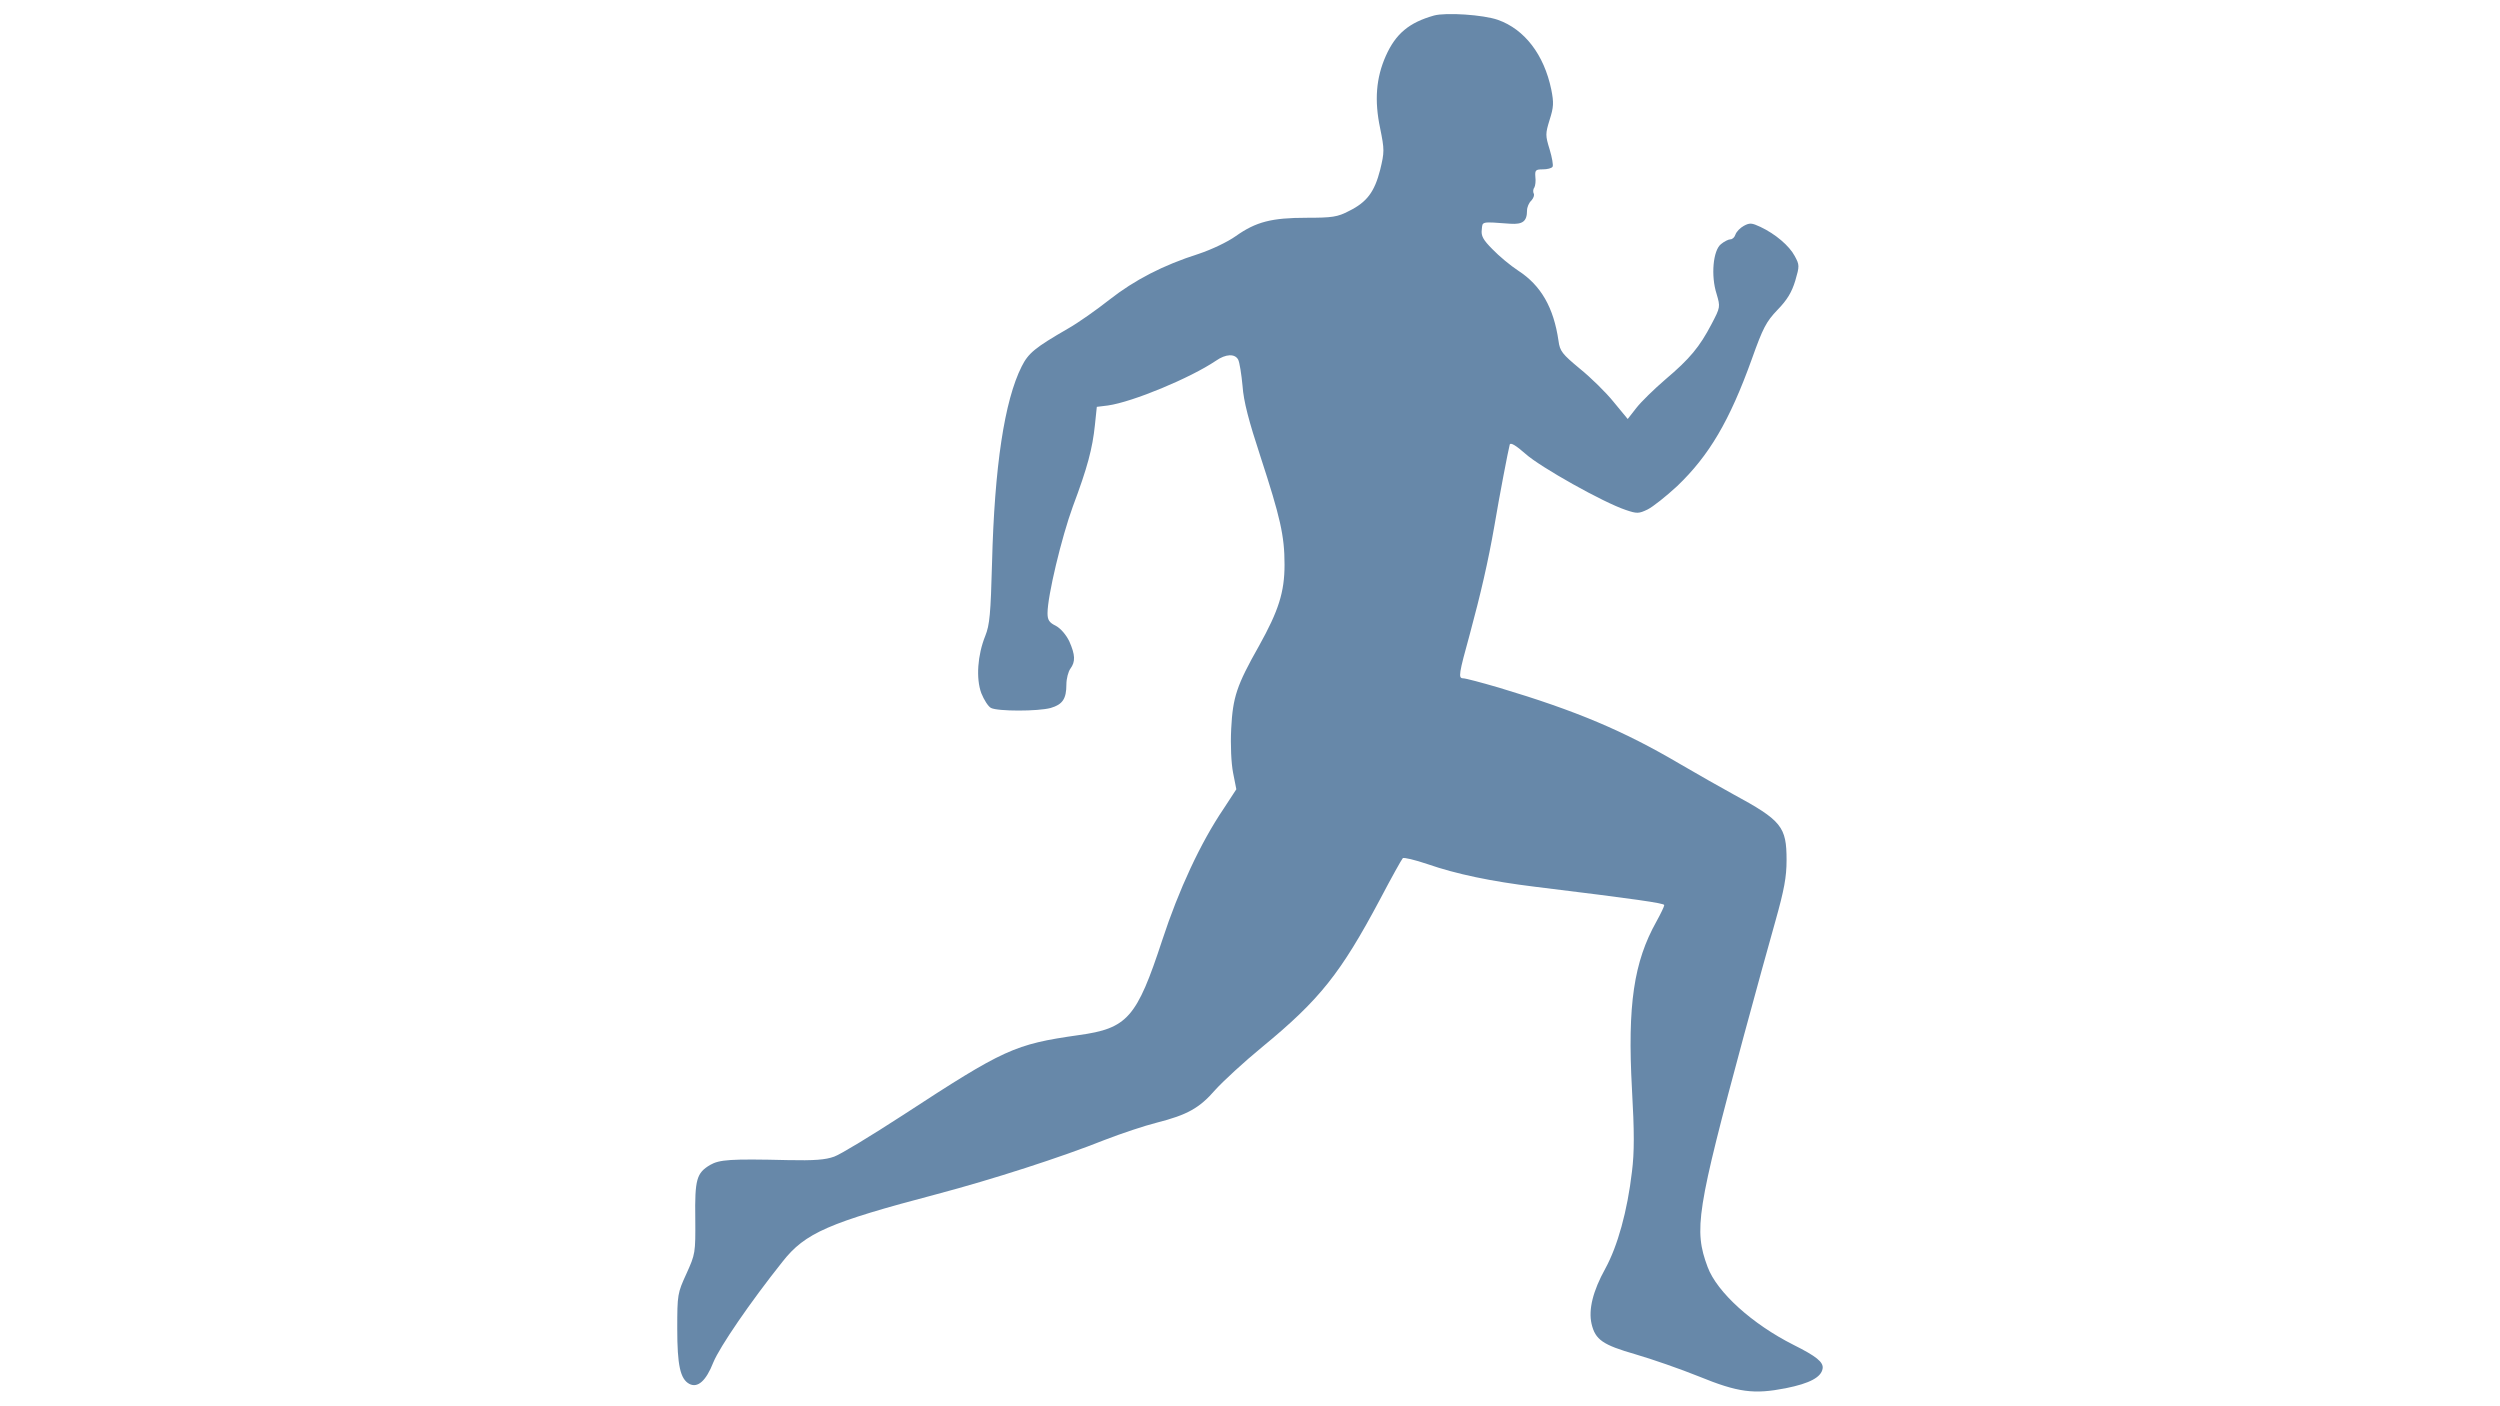 <?xml version="1.0" encoding="utf-8"?>
<!-- Generator: Adobe Illustrator 18.0.0, SVG Export Plug-In . SVG Version: 6.00 Build 0)  -->
<!DOCTYPE svg PUBLIC "-//W3C//DTD SVG 1.1//EN" "http://www.w3.org/Graphics/SVG/1.1/DTD/svg11.dtd">
<svg version="1.1" id="Layer_1" xmlns="http://www.w3.org/2000/svg" xmlns:xlink="http://www.w3.org/1999/xlink" x="0px" y="0px"
	 viewBox="0 0 1366 768" enable-background="new 0 0 1366 768" xml:space="preserve">
<g>
	<g transform="translate(0,512) scale(0.1,-0.1)">
		<path fill="#6788A9" d="M7835.5,5035.2c-135.4-38.2-209-98.6-263.4-220.7c-53-119.2-63.3-242.8-30.9-395.8
			c23.6-116.3,23.6-129.5,0-226.6c-30.9-120.7-72.1-176.6-170.7-225.2c-61.8-32.4-91.2-36.8-231-36.8c-191.3,0-276.6-22-387-100.1
			c-45.6-32.4-132.4-73.6-203.1-97.2c-194.2-61.8-350.2-142.8-487.1-250.1c-69.2-54.5-170.7-126.6-228.1-158.9
			c-178-103-214.8-132.5-251.7-206.1c-94.2-186.9-148.6-547.4-161.9-1071.3c-7.4-281.1-13.2-341.4-36.8-400.3
			c-42.7-105.9-51.5-232.5-22-313.4c14.7-36.8,38.2-73.6,53-80.9c36.8-19.1,257.5-19.1,326.7,0c64.7,19.1,85.3,50,85.3,128
			c0,32.3,10.3,70.7,22,86.8c28,38.2,26.5,75-5.9,148.6c-17.7,36.8-47.1,70.7-73.6,85.3c-36.8,17.7-45.6,32.4-45.6,69.2
			c0,94.2,76.5,413.5,138.3,582.8c79.5,211.9,107.4,316.4,120.7,445.9l10.3,98.6l60.4,7.4c135.4,19.1,450.3,150.1,590.1,244.3
			c54.5,38.2,104.4,39.7,122.1,5.9c7.4-14.7,17.7-79.5,23.6-142.8c5.9-85.3,33.9-191.3,98.6-388.5
			c107.4-329.6,130.9-429.7,130.9-588.6c0-150.1-32.4-251.6-139.8-444.4c-122.2-216.3-142.8-279.6-151.6-451.8
			c-4.5-89.8,0-188.3,10.3-241.3l17.7-89.8l-69.2-105.9c-126.6-186.9-245.8-444.4-335.5-718.2C6210.9-441.9,6160.8-499.2,5893-536
			c-350.2-50.1-404.7-75-959.5-437.1c-172.2-111.8-341.4-214.8-375.2-226.6c-48.5-17.7-108.9-22.1-254.6-19.1
			c-313.4,7.4-372.3,2.9-423.8-26.5c-73.6-44.2-83.9-78-80.9-292.8c1.5-189.8,0-194.2-48.5-301.7c-48.5-106-50-113.4-50-300.2
			c0-198.7,16.2-275.2,66.2-301.7c45.6-23.6,91.2,16.2,130.9,117.7c35.3,85.3,200.1,326.7,378.2,550.3
			c123.6,157.4,253.1,213.4,844.6,369.3c300.2,79.5,679.8,201.6,915.3,295.8c91.2,35.3,219.3,78,284,94.2
			c167.7,42.7,234,79.5,320.8,179.6c42.7,47.1,157.4,153.1,256.1,234c314.9,259,428.2,401.7,644.5,807.9
			c61.8,117.7,117.7,217.8,123.6,223.6c4.4,5.9,66.2-8.8,135.4-32.3c157.4-54.5,347.3-94.2,587.1-123.6
			c553.3-67.7,706.3-89.8,706.3-100.1c0-7.4-19.1-47.1-42.7-89.8C8927.3-135.7,8892-369.7,8917-830.3c13.3-232.6,13.3-347.3,0-451.8
			c-25-214.8-78-406.1-145.7-529.8c-67.7-122.1-92.7-223.6-75-301.7c20.6-86.8,60.4-114.7,239.8-166.3
			c91.2-26.5,247.2-80.9,345.8-120.7c216.3-88.3,301.7-98.6,475.3-64.7c132.4,26.5,194.2,60.4,201.6,107.4
			c5.9,35.3-35.3,67.7-158.9,129.5C9574.8-2115,9382-1941.4,9330.5-1803c-76.5,204.5-60.4,306,198.7,1267
			c61.8,226.6,138.3,507.6,172.2,625.4c47.1,167.7,60.4,238.4,60.4,331.1c0,182.5-26.5,216.3-292.8,360.5
			c-64.7,35.3-194.2,108.9-289.9,164.8c-307.5,181-565,289.8-987.3,416.4c-95.7,28-183.9,51.5-197.2,51.5
			c-28,0-23.6,23.6,36.8,242.8c58.8,217.8,100.1,395.8,133.9,590.1c28,166.3,75,410.6,83.9,444.4c4.5,13.2,35.3-5.9,86.9-51.5
			c80.9-72.1,423.8-264.9,547.4-306c60.4-20.6,70.7-20.6,119.2,2.9c29.4,14.7,101.5,72.1,161.9,128
			c173.6,166.3,285.5,354.7,407.7,694.6c60.4,169.3,78,203.1,139.8,267.8c54.5,55.9,78,97.2,97.1,158.9
			c23.6,80.9,23.6,86.8-2.9,135.4c-29.4,55.9-106,120.7-186.9,158.9c-47.1,22-58.8,23.6-91.2,5.9c-19.1-10.3-39.7-30.9-45.6-47.1
			c-4.5-14.7-16.2-26.5-28-26.5c-10.3,0-33.9-11.8-51.5-26.5c-42.7-33.9-55.9-172.2-23.5-272.3c20.6-70.7,20.6-72.1-28-164.8
			c-64.7-123.6-117.7-188.4-251.7-301.7c-61.8-53-133.9-123.6-159-156l-47.1-60.4l-76.5,92.7c-41.2,51.5-125.1,133.9-185.4,182.5
			c-95.7,79.5-108.9,95.6-116.2,151.6c-26.5,182.5-95.7,303.1-220.7,384.1c-42.7,28-104.5,79.5-139.8,116.3
			c-51.5,51.5-63.3,73.6-58.8,107.4c4.4,45.6-5.9,44.2,156,32.3c67.7-4.4,91.2,13.3,91.2,72.1c0,17.7,10.3,42.7,23.6,54.5
			c11.8,13.2,17.7,29.4,13.2,38.2c-4.4,7.4-4.4,23.6,2.9,32.4c5.9,10.3,8.8,36.8,5.9,58.8c-2.9,36.8,1.5,41.2,41.2,41.2
			c23.5,0,48.5,5.9,53,14.7c4.4,7.4-2.9,50-16.2,94.2c-23.6,76.5-23.6,85.3,0,161.9c22,69.2,23.5,92.7,8.8,166.3
			c-39.7,189.8-145.7,328.2-291.4,379.7C8104.8,5039.6,7900.3,5052.9,7835.5,5035.2z"/>
	</g>
</g>
</svg>
